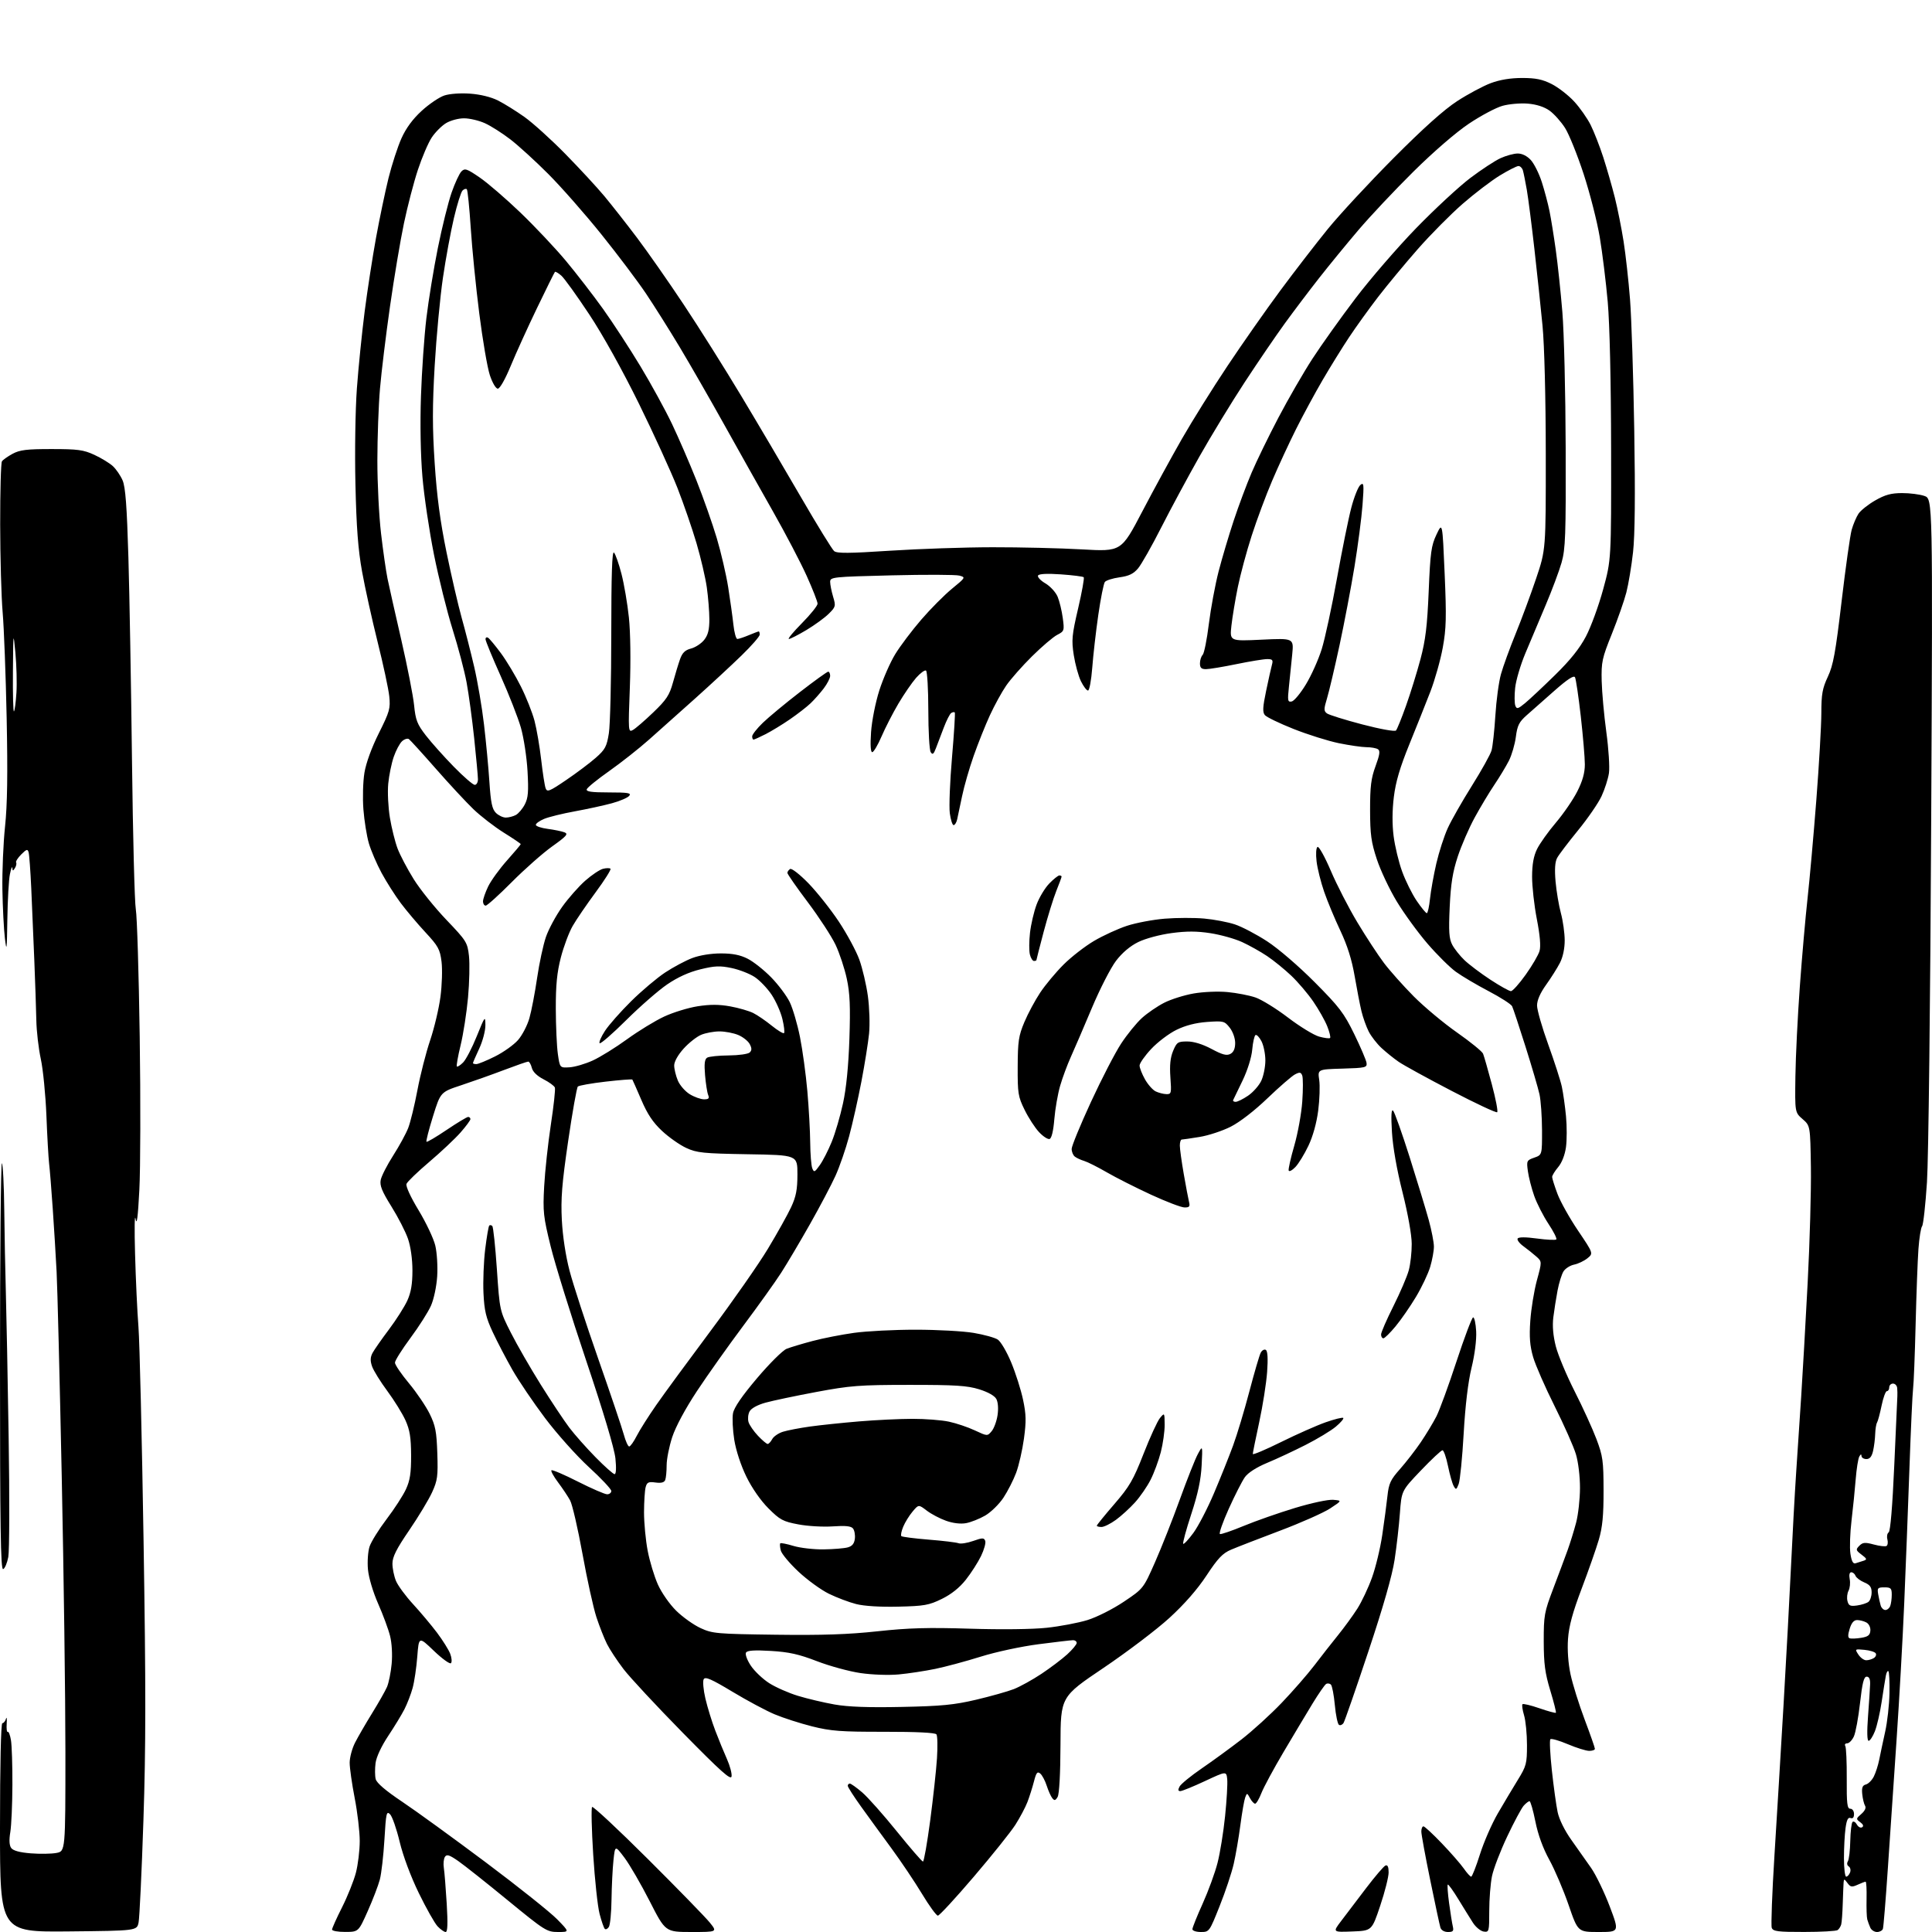 <?xml version="1.0" encoding="UTF-8" standalone="no"?>
<svg 
  version="1.1" 
  xmlns="http://www.w3.org/2000/svg" 
  xmlns:xlink="http://www.w3.org/1999/xlink" 
  xmlns:svg="http://www.w3.org/2000/svg"
  xmlns:rdf="http://www.w3.org/1999/02/22-rdf-syntax-ns#"
  xmlns:cc="http://creativecommons.org/ns#"
  xmlns:dc="http://purl.org/dc/elements/1.1/"
  viewBox="0 0 768 768"
  width="768"
  height="768"
>
<style>svg {background-color: white; }</style>"
<path stroke="none" fill="black" fill-rule="evenodd" d="M27.21,767.77C0.00,768.03 -0.00,768.03 -0.00,726.52C-0.00,701.70 0.37,685.00 0.93,685.00C1.44,685.00 2.09,684.21 2.38,683.25C2.67,682.29 2.80,683.16 2.66,685.18C2.53,687.20 2.72,688.68 3.08,688.45C3.45,688.22 4.02,689.72 4.36,691.77C4.70,693.82 4.96,701.80 4.93,709.50C4.90,717.20 4.53,725.65 4.10,728.27C3.57,731.47 3.69,733.56 4.46,734.62C5.23,735.67 7.84,736.38 12.21,736.73C15.84,737.02 20.43,736.95 22.40,736.58C26.00,735.91 26.00,735.91 26.00,696.51C26.00,674.84 25.34,625.47 24.54,586.80C23.73,548.14 22.82,511.55 22.50,505.50C22.19,499.45 21.50,488.20 20.97,480.50C20.44,472.80 19.79,464.70 19.52,462.50C19.26,460.30 18.77,451.75 18.45,443.50C18.12,435.25 17.12,425.12 16.23,421.00C15.33,416.88 14.52,409.90 14.44,405.50C14.35,401.10 13.99,390.30 13.63,381.50C13.28,372.70 12.73,359.88 12.42,353.00C12.10,346.12 11.64,339.75 11.38,338.84C10.99,337.41 10.57,337.52 8.44,339.65C7.08,341.01 6.17,342.46 6.41,342.86C6.66,343.27 6.45,344.25 5.95,345.05C5.15,346.31 5.01,346.30 4.90,345.00C4.83,344.18 4.40,345.30 3.94,347.50C3.49,349.70 3.03,357.80 2.92,365.50C2.75,377.68 2.62,378.65 1.95,373.00C1.52,369.43 1.07,360.65 0.95,353.50C0.84,346.35 1.31,335.10 2.01,328.50C2.92,319.91 3.10,307.69 2.65,285.50C2.30,268.45 1.58,249.55 1.06,243.50C0.53,237.45 0.09,221.70 0.07,208.50C0.05,195.30 0.36,184.00 0.77,183.39C1.17,182.78 3.08,181.43 5.00,180.39C7.88,178.84 10.64,178.50 20.50,178.51C30.90,178.51 33.17,178.81 37.49,180.80C40.23,182.06 43.55,184.09 44.87,185.30C46.18,186.51 47.93,189.07 48.75,191.00C49.87,193.63 50.44,201.21 51.04,221.50C51.48,236.35 52.12,272.80 52.47,302.50C52.82,332.20 53.50,358.75 53.99,361.50C54.48,364.25 55.18,387.01 55.54,412.08C55.91,437.15 55.84,464.60 55.39,473.08C54.81,484.10 54.38,487.36 53.88,484.50C53.50,482.30 53.41,488.60 53.69,498.50C53.96,508.40 54.56,521.45 55.04,527.50C55.51,533.55 56.42,571.80 57.07,612.50C58.00,670.79 57.99,694.40 57.01,723.70C56.33,744.16 55.46,762.39 55.09,764.20C54.42,767.50 54.42,767.50 27.21,767.77zM137.25,767.97C134.36,767.99 132.00,767.56 132.00,767.03C132.00,766.49 133.79,762.50 135.98,758.17C138.16,753.83 140.64,747.65 141.48,744.43C142.31,741.21 143.00,735.54 143.00,731.83C143.00,728.11 142.10,720.44 141.00,714.79C139.90,709.13 139.00,702.79 139.00,700.71C139.00,698.63 139.96,695.03 141.14,692.73C142.32,690.42 145.37,685.15 147.92,681.02C150.48,676.88 153.14,672.19 153.84,670.59C154.53,668.98 155.37,664.86 155.69,661.41C156.03,657.76 155.77,653.14 155.06,650.33C154.40,647.67 152.26,641.90 150.32,637.50C148.28,632.87 146.57,627.14 146.27,623.90C145.98,620.80 146.27,616.72 146.91,614.77C147.55,612.84 150.60,607.94 153.68,603.88C156.77,599.82 160.23,594.48 161.37,592.00C163.00,588.47 163.44,585.55 163.42,578.50C163.39,571.44 162.91,568.45 161.19,564.62C159.98,561.94 156.74,556.70 153.99,552.98C151.23,549.26 148.50,544.85 147.91,543.18C147.13,540.93 147.18,539.54 148.09,537.82C148.78,536.54 151.71,532.34 154.61,528.49C157.51,524.63 160.80,519.45 161.92,516.99C163.39,513.74 163.95,510.42 163.95,505.00C163.94,500.47 163.24,495.49 162.18,492.43C161.22,489.64 158.26,483.87 155.60,479.61C151.81,473.53 150.90,471.26 151.34,469.04C151.65,467.48 153.88,463.12 156.29,459.35C158.70,455.58 161.39,450.65 162.27,448.39C163.15,446.13 164.80,439.35 165.94,433.31C167.08,427.28 169.35,418.38 170.99,413.54C172.62,408.70 174.47,400.94 175.08,396.29C175.70,391.64 175.90,385.34 175.52,382.30C174.90,377.36 174.21,376.10 169.13,370.63C166.00,367.26 161.58,362.02 159.31,359.00C157.05,355.98 153.61,350.57 151.68,347.00C149.75,343.43 147.48,338.13 146.63,335.24C145.79,332.35 144.81,326.28 144.46,321.74C144.11,317.21 144.29,310.65 144.87,307.16C145.51,303.28 147.73,297.20 150.60,291.45C154.89,282.88 155.24,281.62 154.74,276.79C154.44,273.88 152.35,264.14 150.10,255.16C147.86,246.17 145.07,233.57 143.92,227.16C142.35,218.47 141.68,209.64 141.29,192.50C140.99,179.61 141.25,162.85 141.87,154.37C142.48,146.04 143.87,132.32 144.95,123.87C146.04,115.41 148.08,102.20 149.48,94.50C150.89,86.80 153.12,76.13 154.44,70.79C155.77,65.45 158.08,58.34 159.58,55.00C161.41,50.92 164.07,47.31 167.65,44.04C170.58,41.35 174.63,38.62 176.63,37.96C178.74,37.26 183.08,36.95 186.89,37.23C190.96,37.52 195.23,38.57 198.00,39.97C200.47,41.22 205.20,44.16 208.50,46.51C211.80,48.86 219.08,55.44 224.68,61.14C230.27,66.84 237.29,74.42 240.27,78.00C243.24,81.58 249.07,89.00 253.22,94.50C257.37,100.00 265.71,111.92 271.74,121.00C277.78,130.07 288.12,146.50 294.72,157.50C301.33,168.50 311.99,186.58 318.42,197.68C324.86,208.78 330.78,218.40 331.58,219.07C332.72,220.02 337.53,219.98 353.77,218.92C365.17,218.18 383.50,217.55 394.50,217.54C405.50,217.52 421.53,217.90 430.11,218.39C445.72,219.28 445.72,219.28 454.04,203.39C458.61,194.65 465.71,181.65 469.80,174.50C473.90,167.35 482.05,154.30 487.92,145.50C493.78,136.70 503.24,123.20 508.94,115.50C514.64,107.80 523.15,96.78 527.85,91.00C532.56,85.22 544.30,72.56 553.95,62.86C565.82,50.93 574.02,43.59 579.29,40.17C583.58,37.39 589.56,34.19 592.58,33.06C596.20,31.70 600.46,31.00 605.07,31.00C610.48,31.00 613.14,31.55 616.82,33.41C619.44,34.74 623.45,37.85 625.73,40.32C628.01,42.79 630.97,47.00 632.30,49.66C633.63,52.32 635.89,58.10 637.32,62.50C638.74,66.90 640.81,74.10 641.92,78.51C643.02,82.91 644.59,90.78 645.41,96.01C646.23,101.23 647.38,111.58 647.96,119.00C648.54,126.42 649.30,149.82 649.64,171.00C650.07,196.86 649.91,212.78 649.16,219.50C648.55,225.00 647.35,232.20 646.50,235.50C645.65,238.80 643.05,246.22 640.73,252.00C636.84,261.65 636.52,263.16 636.69,270.68C636.80,275.18 637.63,284.33 638.54,291.01C639.46,297.70 639.92,305.05 639.58,307.34C639.23,309.64 637.91,313.76 636.63,316.51C635.36,319.25 631.14,325.38 627.26,330.12C623.39,334.86 619.66,339.77 618.98,341.05C618.13,342.62 617.94,345.62 618.36,350.43C618.71,354.32 619.66,359.98 620.48,363.00C621.30,366.02 621.98,370.88 621.99,373.79C622.00,377.07 621.27,380.49 620.08,382.79C619.03,384.83 616.55,388.75 614.58,391.50C612.25,394.75 611.00,397.62 611.00,399.71C611.00,401.48 613.00,408.45 615.45,415.21C617.89,421.97 620.33,429.52 620.86,432.00C621.39,434.48 622.13,439.75 622.51,443.72C622.89,447.69 622.88,453.22 622.50,456.01C622.07,459.11 620.87,462.19 619.40,463.94C618.08,465.50 617.00,467.27 617.00,467.86C617.00,468.44 617.95,471.46 619.11,474.57C620.27,477.67 623.96,484.27 627.32,489.23C633.41,498.25 633.41,498.25 631.02,500.19C629.70,501.25 627.33,502.38 625.74,502.70C624.16,503.02 622.26,504.23 621.52,505.39C620.79,506.55 619.72,509.98 619.15,513.00C618.58,516.02 617.82,520.82 617.47,523.66C617.05,527.07 617.39,530.97 618.45,535.16C619.34,538.65 622.70,546.67 625.91,553.00C629.13,559.33 633.03,567.88 634.59,572.00C637.16,578.81 637.42,580.69 637.44,592.50C637.46,602.37 637.01,607.07 635.57,612.00C634.52,615.58 631.45,624.34 628.74,631.49C625.15,640.96 623.67,646.37 623.31,651.49C623.00,655.83 623.38,661.19 624.31,665.57C625.14,669.47 627.66,677.53 629.91,683.50C632.16,689.47 634.00,694.73 634.00,695.18C634.00,695.63 632.99,696.00 631.75,696.00C630.51,696.00 626.68,694.81 623.24,693.35C619.79,691.89 616.67,691.00 616.30,691.37C615.92,691.74 616.19,697.33 616.89,703.78C617.59,710.22 618.62,717.67 619.18,720.33C619.79,723.23 621.96,727.63 624.59,731.33C627.00,734.72 630.56,739.77 632.49,742.53C634.42,745.30 637.74,752.17 639.87,757.78C643.74,768.00 643.74,768.00 635.49,768.00C627.24,768.00 627.24,768.00 623.54,757.25C621.50,751.34 618.07,743.28 615.90,739.34C613.35,734.70 611.39,729.34 610.34,724.09C609.45,719.64 608.40,716.00 608.01,716.00C607.63,716.00 606.58,716.80 605.70,717.78C604.81,718.76 601.86,724.27 599.14,730.03C596.41,735.79 593.69,742.88 593.09,745.80C592.49,748.71 592.00,754.93 592.00,759.62C592.00,767.85 591.92,768.13 589.78,767.82C588.57,767.64 586.65,766.08 585.53,764.34C584.42,762.61 581.80,758.39 579.71,754.96C577.63,751.54 575.74,748.93 575.51,749.16C575.28,749.39 575.52,752.71 576.04,756.54C576.56,760.37 577.22,764.51 577.51,765.75C577.95,767.61 577.62,768.00 575.59,768.00C574.12,768.00 572.92,767.29 572.59,766.25C572.29,765.29 570.46,756.77 568.53,747.32C566.59,737.88 565.00,729.21 565.00,728.07C565.00,726.93 565.38,726.00 565.84,726.00C566.30,726.00 569.58,729.04 573.13,732.75C576.69,736.46 580.62,740.96 581.87,742.75C583.11,744.54 584.44,746.00 584.82,746.00C585.19,746.00 586.76,742.01 588.30,737.14C589.84,732.26 593.03,724.95 595.39,720.89C597.75,716.82 601.33,710.83 603.34,707.56C606.75,702.03 607.00,701.07 607.00,693.67C607.00,689.31 606.48,683.99 605.84,681.86C605.20,679.73 604.92,677.75 605.21,677.45C605.51,677.16 608.54,677.88 611.94,679.06C615.35,680.24 618.29,681.04 618.49,680.85C618.68,680.65 617.68,676.67 616.26,672.00C614.17,665.10 613.68,661.43 613.66,652.50C613.65,642.16 613.87,640.90 617.44,631.50C619.53,626.00 622.09,619.13 623.14,616.24C624.18,613.35 625.71,608.40 626.54,605.24C627.37,602.08 628.06,595.90 628.07,591.50C628.08,586.89 627.39,581.18 626.44,578.03C625.53,575.02 621.72,566.43 617.97,558.94C614.22,551.45 610.38,542.68 609.44,539.45C608.15,534.99 607.87,531.51 608.32,525.03C608.64,520.34 609.82,513.12 610.93,509.00C612.97,501.50 612.97,501.50 610.72,499.50C609.48,498.40 607.17,496.56 605.58,495.40C603.99,494.25 602.96,492.87 603.29,492.34C603.67,491.72 606.42,491.71 610.97,492.33C614.86,492.86 618.32,493.02 618.65,492.69C618.98,492.35 617.57,489.56 615.52,486.47C613.48,483.38 610.93,478.39 609.87,475.38C608.81,472.37 607.68,467.96 607.36,465.59C606.79,461.46 606.90,461.23 609.88,460.19C613.00,459.10 613.00,459.10 612.98,449.30C612.96,443.91 612.51,437.48 611.97,435.00C611.42,432.52 608.92,423.98 606.40,416.00C603.88,408.02 601.49,400.82 601.09,400.00C600.69,399.18 596.48,396.48 591.75,394.00C587.02,391.52 581.16,388.06 578.73,386.30C576.31,384.55 571.21,379.49 567.41,375.07C563.61,370.65 558.13,363.12 555.24,358.35C552.35,353.58 548.79,346.04 547.32,341.59C545.06,334.74 544.65,331.74 544.63,322.00C544.62,312.63 545.02,309.40 546.80,304.55C548.49,299.97 548.70,298.43 547.74,297.82C547.06,297.39 545.02,297.02 543.21,297.02C541.40,297.01 536.45,296.29 532.21,295.43C527.97,294.56 519.89,292.02 514.26,289.79C508.63,287.56 503.48,285.07 502.81,284.27C501.84,283.11 501.95,281.10 503.30,274.65C504.23,270.17 505.28,265.49 505.62,264.25C506.14,262.35 505.84,262.00 503.73,262.00C502.35,262.00 496.85,262.90 491.50,264.00C486.15,265.10 480.70,266.00 479.39,266.00C477.56,266.00 477.00,265.46 477.00,263.70C477.00,262.44 477.48,260.92 478.08,260.32C478.67,259.73 479.78,254.19 480.54,248.00C481.31,241.82 483.05,232.43 484.42,227.13C485.79,221.83 488.50,212.73 490.43,206.91C492.36,201.08 495.56,192.53 497.53,187.91C499.50,183.28 504.30,173.43 508.20,166.00C512.10,158.57 518.18,148.04 521.72,142.59C525.26,137.14 532.95,126.34 538.83,118.60C544.70,110.86 555.56,98.30 562.96,90.68C570.37,83.06 580.04,74.10 584.46,70.76C588.88,67.42 594.30,63.87 596.50,62.87C598.70,61.87 601.76,61.03 603.30,61.02C605.04,61.01 607.00,61.97 608.50,63.59C609.82,65.02 611.79,68.95 612.88,72.34C613.97,75.73 615.35,80.94 615.95,83.91C616.56,86.89 617.68,93.87 618.45,99.41C619.23,104.96 620.40,116.03 621.06,124.00C621.73,131.97 622.32,156.28 622.38,178.00C622.49,212.80 622.29,218.23 620.75,223.63C619.79,227.00 616.93,234.65 614.39,240.63C611.85,246.61 608.21,255.24 606.31,259.81C604.40,264.38 602.59,270.54 602.29,273.49C601.98,276.45 602.02,279.61 602.37,280.52C602.92,281.96 603.42,281.83 606.25,279.50C608.04,278.02 613.40,273.00 618.17,268.32C624.20,262.42 627.94,257.74 630.44,252.98C632.42,249.21 635.50,240.81 637.27,234.31C640.50,222.50 640.50,222.50 640.44,178.50C640.40,151.54 639.88,128.88 639.10,120.00C638.39,112.03 636.96,100.43 635.92,94.23C634.88,88.03 632.00,76.77 629.53,69.20C627.06,61.64 623.73,53.39 622.14,50.88C620.54,48.36 617.76,45.26 615.96,43.97C613.85,42.47 610.78,41.48 607.32,41.19C604.38,40.95 599.85,41.34 597.26,42.07C594.67,42.79 588.67,45.98 583.92,49.16C578.78,52.60 569.86,60.31 561.86,68.22C554.48,75.52 544.62,86.00 539.95,91.50C535.27,97.00 528.27,105.55 524.39,110.50C520.50,115.45 514.38,123.55 510.78,128.50C507.18,133.45 499.97,144.03 494.75,152.00C489.53,159.97 481.44,173.25 476.78,181.50C472.12,189.75 465.27,202.48 461.56,209.78C457.86,217.08 453.73,224.35 452.40,225.94C450.57,228.11 448.76,228.98 445.04,229.49C442.32,229.87 439.70,230.70 439.20,231.34C438.71,231.98 437.53,237.90 436.58,244.50C435.63,251.10 434.55,260.55 434.18,265.50C433.80,270.45 433.05,274.50 432.50,274.50C431.95,274.50 430.69,272.84 429.69,270.80C428.70,268.77 427.42,264.09 426.84,260.42C425.91,254.45 426.09,252.49 428.57,241.87C430.09,235.35 431.09,229.76 430.80,229.46C430.50,229.16 426.44,228.65 421.77,228.32C416.34,227.94 413.06,228.10 412.65,228.76C412.29,229.34 413.60,230.75 415.55,231.90C417.51,233.05 419.70,235.45 420.44,237.25C421.18,239.04 422.09,242.83 422.47,245.68C423.14,250.69 423.07,250.91 420.25,252.37C418.64,253.20 414.14,257.04 410.24,260.90C406.34,264.76 401.72,269.99 399.98,272.53C398.23,275.07 395.32,280.38 393.50,284.33C391.69,288.27 388.78,295.55 387.04,300.50C385.30,305.45 383.23,312.65 382.44,316.50C381.65,320.35 380.77,324.51 380.48,325.75C380.20,326.99 379.56,328.00 379.07,328.00C378.59,328.00 377.91,325.86 377.56,323.25C377.22,320.64 377.61,310.65 378.44,301.05C379.26,291.46 379.76,283.43 379.54,283.20C379.31,282.98 378.68,283.08 378.13,283.42C377.58,283.76 376.24,286.39 375.15,289.27C374.07,292.15 372.66,295.83 372.03,297.47C371.12,299.83 370.70,300.13 369.96,298.97C369.45,298.16 369.02,290.66 369.02,282.31C369.01,273.95 368.60,266.87 368.10,266.56C367.61,266.26 365.84,267.56 364.17,269.45C362.51,271.35 359.34,275.96 357.13,279.70C354.92,283.44 351.91,289.31 350.43,292.75C348.95,296.19 347.28,299.00 346.73,299.00C346.08,299.00 345.91,296.10 346.26,291.02C346.57,286.56 348.01,279.27 349.53,274.49C351.03,269.79 353.88,263.28 355.88,260.02C357.87,256.77 362.53,250.59 366.23,246.30C369.93,242.01 375.44,236.47 378.46,234.00C383.87,229.57 383.91,229.49 381.36,228.81C379.94,228.42 367.80,228.38 354.39,228.71C330.97,229.29 330.00,229.39 330.00,231.29C330.00,232.38 330.53,235.03 331.17,237.19C332.29,240.91 332.20,241.26 329.42,244.00C327.82,245.59 323.83,248.49 320.56,250.45C317.29,252.40 314.15,254.00 313.59,254.00C313.02,254.00 315.36,251.18 318.78,247.72C322.20,244.27 325.00,240.78 325.00,239.97C324.99,239.16 323.04,234.18 320.66,228.90C318.28,223.62 312.28,212.15 307.32,203.40C302.36,194.66 293.67,179.18 288.00,169.00C282.33,158.82 274.32,144.88 270.20,138.00C266.07,131.12 260.02,121.51 256.75,116.64C253.48,111.77 245.51,101.19 239.04,93.14C232.57,85.09 223.09,74.31 217.98,69.19C212.87,64.06 206.07,57.86 202.87,55.40C199.67,52.94 195.13,50.05 192.78,48.99C190.43,47.92 186.70,47.04 184.50,47.03C182.26,47.02 179.09,47.87 177.29,48.96C175.52,50.04 172.96,52.63 171.59,54.71C170.22,56.79 167.76,62.55 166.12,67.50C164.48,72.45 161.99,82.01 160.58,88.74C159.16,95.48 156.67,110.33 155.04,121.74C153.41,133.16 151.61,147.90 151.05,154.50C150.48,161.10 150.02,173.93 150.01,183.01C150.00,192.08 150.66,205.16 151.47,212.05C152.27,218.95 153.44,227.05 154.05,230.05C154.67,233.05 157.14,244.05 159.55,254.50C161.95,264.95 164.23,276.58 164.61,280.35C165.20,286.27 165.83,287.89 169.28,292.35C171.47,295.18 176.46,300.76 180.36,304.75C184.26,308.74 188.02,312.00 188.72,312.00C189.43,312.00 190.00,310.99 189.99,309.75C189.98,308.51 189.31,301.20 188.50,293.50C187.68,285.80 186.32,275.78 185.47,271.24C184.63,266.69 182.13,257.24 179.93,250.24C177.73,243.23 174.40,229.85 172.52,220.50C170.65,211.15 168.57,197.20 167.92,189.50C167.19,180.94 166.96,168.51 167.34,157.50C167.67,147.60 168.64,133.66 169.49,126.51C170.34,119.37 172.40,106.79 174.06,98.55C175.72,90.31 178.17,80.44 179.50,76.61C180.83,72.78 182.60,68.97 183.43,68.14C184.78,66.79 185.56,67.05 190.69,70.56C193.86,72.73 201.13,79.00 206.86,84.50C212.59,90.00 220.70,98.61 224.90,103.63C229.09,108.65 235.75,117.27 239.70,122.78C243.64,128.29 250.35,138.59 254.61,145.65C258.87,152.72 264.50,163.00 267.12,168.50C269.74,174.00 274.12,184.12 276.86,191.00C279.59,197.88 283.22,208.17 284.92,213.89C286.62,219.60 288.66,228.37 289.46,233.39C290.25,238.40 291.19,245.09 291.53,248.25C291.87,251.41 292.58,254.00 293.10,254.00C293.63,254.00 295.68,253.33 297.65,252.50C299.63,251.68 301.41,251.00 301.62,251.00C301.83,251.00 302.00,251.57 302.00,252.28C302.00,252.98 298.74,256.72 294.75,260.59C290.76,264.47 282.51,272.11 276.42,277.57C270.32,283.03 262.04,290.43 258.01,294.00C253.99,297.57 246.86,303.20 242.17,306.50C237.49,309.80 233.47,313.06 233.24,313.75C232.94,314.69 235.12,315.00 242.04,315.00C249.73,315.00 251.06,315.23 250.11,316.37C249.48,317.13 246.39,318.45 243.23,319.31C240.08,320.17 233.47,321.61 228.55,322.51C223.63,323.40 218.12,324.76 216.30,325.52C214.49,326.28 213.00,327.34 213.00,327.89C213.00,328.43 215.14,329.16 217.75,329.50C220.36,329.84 223.35,330.46 224.40,330.87C226.00,331.50 225.23,332.37 219.50,336.46C215.76,339.13 208.53,345.52 203.42,350.66C198.32,355.79 193.66,360.00 193.07,360.00C192.48,360.00 192.00,359.24 192.00,358.32C192.00,357.39 192.93,354.72 194.06,352.37C195.20,350.03 198.57,345.37 201.56,342.02C204.55,338.67 207.00,335.76 207.00,335.55C207.00,335.35 203.96,333.29 200.25,330.98C196.54,328.66 191.10,324.46 188.16,321.64C185.23,318.81 178.48,311.55 173.18,305.50C167.87,299.45 163.08,294.19 162.54,293.80C161.99,293.42 160.77,293.80 159.83,294.65C158.89,295.50 157.40,298.29 156.52,300.85C155.63,303.41 154.65,308.22 154.33,311.54C154.01,314.87 154.31,320.94 154.99,325.04C155.67,329.14 157.04,334.65 158.03,337.28C159.02,339.91 161.91,345.40 164.45,349.48C166.99,353.55 172.83,360.82 177.43,365.63C185.41,373.98 185.81,374.62 186.42,379.96C186.76,383.03 186.60,390.49 186.05,396.52C185.50,402.56 184.17,411.10 183.10,415.50C182.03,419.89 181.36,423.69 181.61,423.94C181.85,424.19 182.98,423.47 184.10,422.34C185.22,421.22 187.67,416.52 189.53,411.90C192.77,403.87 192.92,403.68 192.95,407.50C192.97,409.73 191.88,413.87 190.49,416.85C189.12,419.79 188.00,422.38 188.00,422.60C188.00,422.82 188.60,423.00 189.34,423.00C190.08,423.00 193.42,421.63 196.78,419.95C200.13,418.28 204.24,415.35 205.91,413.45C207.58,411.55 209.62,407.63 210.44,404.75C211.27,401.86 212.64,394.69 213.50,388.82C214.36,382.94 215.94,375.59 217.01,372.47C218.08,369.36 220.98,363.98 223.45,360.52C225.92,357.05 230.06,352.36 232.64,350.09C235.22,347.81 238.40,345.69 239.71,345.36C241.02,345.03 242.36,345.02 242.68,345.34C243.00,345.66 240.34,349.88 236.77,354.71C233.20,359.55 229.09,365.56 227.64,368.09C226.19,370.61 224.08,376.23 222.95,380.59C221.41,386.56 220.92,391.56 220.94,401.00C220.96,407.88 221.33,415.98 221.76,419.00C222.55,424.50 222.55,424.50 226.40,424.27C228.52,424.14 232.68,422.92 235.64,421.56C238.60,420.21 244.74,416.40 249.27,413.11C253.80,409.82 260.43,405.77 264.00,404.11C267.58,402.44 273.57,400.60 277.32,400.01C282.25,399.24 285.85,399.25 290.28,400.05C293.65,400.66 297.78,401.86 299.46,402.71C301.13,403.55 304.44,405.82 306.80,407.74C309.17,409.65 311.36,410.97 311.67,410.67C311.97,410.36 311.68,407.85 311.02,405.09C310.36,402.32 308.44,397.99 306.76,395.45C305.07,392.91 302.05,389.74 300.03,388.40C298.01,387.06 293.86,385.45 290.81,384.81C286.19,383.84 284.14,383.92 278.39,385.33C273.81,386.45 269.38,388.47 265.18,391.34C261.70,393.72 254.39,400.10 248.94,405.51C243.49,410.93 238.73,415.06 238.37,414.70C238.00,414.34 238.96,412.12 240.50,409.77C242.04,407.42 246.72,402.12 250.90,397.99C255.08,393.86 261.16,388.73 264.40,386.59C267.65,384.45 272.49,381.86 275.16,380.85C278.08,379.74 282.62,379.00 286.55,379.00C291.24,379.00 294.26,379.60 297.25,381.13C299.55,382.30 303.74,385.63 306.58,388.54C309.41,391.44 312.73,395.87 313.94,398.37C315.15,400.88 316.98,407.11 318.00,412.22C319.02,417.32 320.34,426.98 320.93,433.67C321.52,440.37 322.03,449.59 322.07,454.17C322.11,458.75 322.48,463.36 322.89,464.41C323.57,466.14 323.85,466.03 325.89,463.15C327.13,461.41 329.26,457.24 330.63,453.87C332.00,450.51 334.01,443.65 335.10,438.63C336.41,432.64 337.28,423.82 337.65,413.00C338.08,400.07 337.86,394.90 336.62,389.09C335.75,385.02 333.74,378.95 332.16,375.59C330.57,372.24 325.61,364.63 321.14,358.68C316.66,352.74 313.00,347.47 313.00,346.99C313.00,346.51 313.49,345.81 314.09,345.44C314.70,345.07 317.93,347.59 321.38,351.13C324.78,354.64 330.21,361.48 333.45,366.36C336.68,371.23 340.35,378.03 341.60,381.47C342.84,384.91 344.38,391.45 345.00,395.99C345.62,400.54 345.83,407.24 345.47,410.88C345.10,414.52 343.73,423.12 342.41,430.00C341.09,436.88 338.90,446.64 337.54,451.70C336.18,456.76 333.74,463.83 332.11,467.41C330.49,470.99 325.92,479.64 321.97,486.63C318.01,493.62 312.87,502.30 310.54,505.92C308.22,509.54 301.44,519.02 295.49,526.98C289.54,534.94 281.24,546.64 277.05,552.98C272.41,560.01 268.58,567.14 267.22,571.27C266.00,575.00 265.00,580.02 265.00,582.44C265.00,584.86 264.75,587.50 264.44,588.30C264.05,589.31 262.86,589.63 260.57,589.32C257.78,588.94 257.17,589.23 256.65,591.19C256.31,592.46 256.02,596.95 256.01,601.16C256.01,605.38 256.66,612.25 257.46,616.44C258.26,620.63 260.09,626.68 261.53,629.89C262.99,633.15 266.21,637.75 268.82,640.31C271.40,642.84 275.75,645.94 278.50,647.20C283.21,649.37 284.92,649.52 308.37,649.83C326.85,650.07 337.25,649.72 348.87,648.46C361.17,647.13 368.97,646.91 385.50,647.43C397.90,647.82 410.41,647.68 416.06,647.07C421.31,646.51 428.61,645.13 432.28,644.00C436.02,642.84 442.35,639.65 446.72,636.72C454.50,631.50 454.50,631.50 459.14,621.00C461.69,615.23 466.14,603.98 469.02,596.00C471.91,588.02 475.12,579.92 476.17,578.00C478.07,574.50 478.07,574.50 477.67,582.50C477.39,588.20 476.20,593.76 473.56,601.84C471.51,608.07 470.07,613.40 470.35,613.68C470.62,613.96 472.45,612.00 474.40,609.34C476.35,606.68 480.05,599.55 482.61,593.50C485.18,587.45 488.58,578.96 490.17,574.63C491.76,570.31 494.67,560.63 496.64,553.13C498.61,545.64 500.64,538.70 501.16,537.72C501.68,536.74 502.59,536.25 503.19,536.62C503.91,537.06 504.08,540.04 503.70,545.39C503.38,549.85 501.97,558.82 500.56,565.33C499.15,571.84 498.00,577.53 498.00,577.98C498.00,578.43 503.06,576.29 509.25,573.23C515.44,570.17 523.41,566.63 526.97,565.38C530.53,564.13 533.68,563.35 533.97,563.65C534.26,563.95 532.93,565.51 531.01,567.12C529.09,568.73 523.69,571.99 519.01,574.37C514.33,576.75 507.44,579.97 503.69,581.52C499.45,583.29 496.13,585.42 494.86,587.19C493.75,588.76 490.86,594.42 488.45,599.77C486.04,605.12 484.46,609.64 484.95,609.81C485.44,609.98 489.71,608.51 494.43,606.56C499.16,604.60 508.29,601.40 514.73,599.45C521.33,597.45 527.97,596.03 529.96,596.20C533.50,596.50 533.50,596.50 528.75,599.63C526.14,601.34 517.14,605.34 508.75,608.50C500.36,611.67 491.63,615.05 489.35,616.03C486.01,617.45 484.12,619.44 479.62,626.27C476.00,631.77 470.83,637.69 464.89,643.12C459.86,647.73 448.07,656.67 438.69,663.00C421.62,674.50 421.62,674.50 421.56,693.50C421.52,705.15 421.08,713.20 420.42,714.31C419.56,715.77 419.15,715.87 418.31,714.81C417.73,714.09 416.73,711.85 416.08,709.83C415.43,707.81 414.27,705.64 413.51,705.01C412.37,704.07 411.91,704.65 411.01,708.18C410.40,710.55 409.23,714.23 408.42,716.34C407.61,718.46 405.44,722.53 403.62,725.39C401.79,728.25 394.35,737.54 387.09,746.04C379.84,754.54 373.41,761.50 372.82,761.50C372.22,761.50 369.38,757.60 366.50,752.82C363.62,748.05 358.18,739.95 354.42,734.82C350.65,729.70 345.19,722.19 342.28,718.14C339.38,714.10 337.00,710.39 337.00,709.89C337.00,709.40 337.37,709.00 337.82,709.00C338.27,709.00 340.48,710.58 342.73,712.50C344.98,714.43 351.17,721.40 356.50,728.00C361.83,734.60 366.50,740.00 366.89,740.00C367.28,740.00 368.57,732.69 369.76,723.75C370.94,714.81 372.16,703.67 372.46,699.00C372.76,694.33 372.67,690.02 372.25,689.44C371.77,688.76 364.44,688.40 351.50,688.41C334.18,688.43 330.33,688.14 322.78,686.25C317.99,685.04 311.29,682.88 307.89,681.45C304.49,680.02 296.94,675.98 291.12,672.47C282.75,667.44 280.36,666.40 279.73,667.51C279.30,668.29 279.60,671.76 280.41,675.21C281.22,678.67 282.99,684.42 284.36,688.00C285.72,691.58 287.81,696.66 288.99,699.29C290.16,701.92 290.99,705.01 290.81,706.15C290.56,707.79 286.61,704.26 271.47,688.86C261.01,678.21 250.39,666.80 247.87,663.50C245.35,660.20 242.38,655.70 241.28,653.50C240.18,651.30 238.29,646.50 237.08,642.83C235.88,639.17 233.39,627.88 231.56,617.75C229.72,607.62 227.50,598.02 226.62,596.42C225.74,594.81 223.59,591.59 221.84,589.26C220.09,586.92 218.90,584.77 219.20,584.46C219.51,584.16 224.24,586.18 229.72,588.96C235.20,591.73 240.43,594.00 241.34,594.00C242.25,594.00 243.00,593.41 243.00,592.68C243.00,591.96 238.99,587.68 234.08,583.19C229.18,578.69 221.36,569.94 216.70,563.75C212.04,557.56 206.18,548.90 203.67,544.50C201.17,540.10 197.65,533.36 195.86,529.52C193.18,523.78 192.52,521.01 192.19,514.02C191.97,509.33 192.27,501.50 192.87,496.60C193.47,491.71 194.20,487.47 194.48,487.18C194.77,486.90 195.31,486.98 195.70,487.36C196.08,487.75 196.90,495.48 197.52,504.54C198.64,521.02 198.64,521.02 203.07,529.76C205.50,534.57 210.88,543.90 215.01,550.50C219.14,557.10 224.23,564.75 226.31,567.50C228.39,570.25 233.08,575.54 236.72,579.25C240.36,582.96 243.78,586.00 244.31,586.00C244.91,586.00 245.03,583.58 244.64,579.75C244.23,575.85 239.89,561.30 233.06,541.00C227.04,523.12 220.68,502.67 218.92,495.53C215.98,483.59 215.77,481.70 216.32,471.53C216.65,465.47 217.85,454.44 218.98,447.02C220.11,439.61 220.83,432.99 220.57,432.32C220.31,431.64 218.28,430.16 216.06,429.03C213.52,427.73 211.80,426.06 211.41,424.49C211.06,423.12 210.42,422.00 209.98,422.00C209.53,422.00 205.20,423.51 200.34,425.35C195.48,427.20 187.81,429.92 183.31,431.41C175.12,434.12 175.12,434.12 172.11,443.78C170.46,449.09 169.30,453.63 169.53,453.86C169.77,454.10 173.38,451.97 177.57,449.14C181.76,446.32 185.60,444.00 186.09,444.00C186.59,444.00 187.00,444.39 187.00,444.86C187.00,445.33 185.22,447.74 183.04,450.22C180.86,452.69 175.28,457.94 170.64,461.88C165.99,465.83 161.92,469.75 161.59,470.61C161.24,471.54 163.19,475.80 166.40,481.10C169.37,486.01 172.36,492.32 173.03,495.12C173.70,497.93 174.04,503.41 173.79,507.35C173.53,511.40 172.45,516.48 171.31,519.05C170.20,521.55 166.53,527.33 163.15,531.88C159.77,536.44 157.00,540.85 157.00,541.68C157.00,542.51 159.49,546.18 162.54,549.84C165.59,553.50 169.30,558.98 170.79,562.00C173.09,566.67 173.55,569.05 173.84,577.71C174.14,586.83 173.92,588.50 171.75,593.24C170.41,596.17 166.32,602.95 162.66,608.31C157.57,615.76 156.00,618.88 156.00,621.56C156.00,623.49 156.64,626.59 157.41,628.45C158.19,630.31 161.24,634.46 164.20,637.67C167.15,640.88 171.43,645.98 173.71,649.00C175.99,652.03 178.36,655.81 178.97,657.41C179.58,659.01 179.71,660.69 179.26,661.14C178.81,661.59 175.76,659.38 172.47,656.23C166.50,650.50 166.50,650.50 165.88,658.50C165.54,662.90 164.71,668.52 164.03,670.99C163.35,673.47 161.89,677.26 160.78,679.43C159.68,681.59 156.76,686.39 154.30,690.09C151.61,694.14 149.62,698.41 149.29,700.84C149.00,703.06 149.02,705.93 149.34,707.22C149.73,708.77 153.30,711.82 159.86,716.21C165.32,719.86 180.29,730.73 193.14,740.35C205.99,749.98 218.73,760.14 221.46,762.93C226.42,768.00 226.42,768.00 221.82,768.00C217.40,768.00 216.58,767.49 201.85,755.41C193.41,748.48 184.54,741.45 182.14,739.78C178.62,737.34 177.60,737.02 176.87,738.12C176.37,738.88 176.17,740.85 176.43,742.50C176.69,744.15 177.20,750.56 177.58,756.75C178.05,764.62 177.93,768.00 177.17,768.00C176.57,768.00 175.12,766.99 173.95,765.75C172.78,764.51 169.42,758.55 166.47,752.50C163.26,745.90 160.22,737.75 158.87,732.14C157.64,726.99 155.92,722.07 155.06,721.20C153.64,719.78 153.44,720.71 152.82,731.22C152.44,737.59 151.62,744.76 150.99,747.15C150.36,749.54 148.19,755.20 146.17,759.72C142.50,767.95 142.50,767.95 137.25,767.97zM274.83,768.00C264.50,767.99 264.50,767.99 258.26,755.75C254.82,749.01 250.32,741.25 248.26,738.50C244.50,733.50 244.50,733.50 243.86,739.50C243.51,742.80 243.16,749.77 243.09,755.00C243.03,760.23 242.55,765.16 242.04,765.97C241.53,766.78 240.80,767.13 240.41,766.75C240.03,766.37 239.10,763.68 238.34,760.78C237.58,757.87 236.44,747.29 235.81,737.25C235.18,727.22 234.98,718.69 235.37,718.30C235.76,717.91 245.76,727.25 257.60,739.05C269.45,750.85 280.49,762.19 282.15,764.25C285.17,768.00 285.17,768.00 274.83,768.00zM477.36,768.00C475.51,768.00 474.00,767.50 474.00,766.88C474.00,766.27 475.84,761.67 478.10,756.67C480.35,751.67 483.01,744.38 484.00,740.49C485.00,736.59 486.35,728.25 486.99,721.95C487.64,715.65 488.02,709.04 487.84,707.27C487.50,704.03 487.50,704.03 479.00,708.00C474.32,710.19 469.92,711.98 469.21,711.99C468.28,712.00 468.20,711.50 468.91,710.16C469.46,709.15 473.41,705.92 477.70,702.98C481.99,700.05 489.10,694.86 493.50,691.46C497.90,688.05 505.11,681.49 509.51,676.88C513.92,672.27 519.76,665.58 522.49,662.00C525.21,658.42 529.45,653.02 531.89,650.00C534.34,646.98 537.78,642.25 539.54,639.50C541.30,636.75 543.93,631.18 545.39,627.11C546.86,623.05 548.70,615.40 549.48,610.11C550.26,604.83 551.19,597.89 551.53,594.69C552.07,589.69 552.76,588.21 556.52,583.98C558.91,581.28 562.64,576.47 564.80,573.29C566.95,570.10 569.75,565.48 571.01,563.00C572.27,560.52 575.86,550.71 578.98,541.19C582.11,531.68 585.08,523.80 585.58,523.69C586.09,523.59 586.63,526.07 586.80,529.20C586.98,532.62 586.24,538.44 584.96,543.70C583.58,549.39 582.47,558.64 581.83,569.90C581.29,579.46 580.39,588.46 579.85,589.90C578.95,592.25 578.76,592.33 577.86,590.71C577.31,589.73 576.29,586.13 575.59,582.71C574.89,579.30 573.91,576.50 573.41,576.50C572.91,576.50 569.04,580.12 564.82,584.54C557.14,592.58 557.14,592.58 556.48,601.54C556.12,606.47 555.18,614.77 554.38,620.00C553.43,626.27 549.88,638.69 543.94,656.50C539.00,671.35 534.56,684.12 534.09,684.88C533.61,685.64 532.79,685.99 532.26,685.66C531.73,685.33 530.99,681.80 530.62,677.80C530.25,673.81 529.55,670.15 529.06,669.66C528.57,669.17 527.71,669.06 527.14,669.41C526.58,669.76 524.13,673.30 521.71,677.27C519.29,681.25 514.11,689.90 510.21,696.50C506.30,703.10 502.36,710.41 501.44,712.75C500.53,715.09 499.40,717.00 498.93,717.00C498.46,717.00 497.54,716.00 496.89,714.79C495.74,712.65 495.68,712.64 494.98,714.54C494.58,715.62 493.72,720.55 493.07,725.50C492.42,730.45 491.23,737.39 490.42,740.93C489.61,744.47 487.10,752.01 484.83,757.68C480.76,767.91 480.70,768.00 477.36,768.00zM537.53,767.79C529.74,768.09 529.74,768.09 533.12,763.64C534.98,761.19 539.42,755.34 543.00,750.63C546.58,745.93 550.06,741.85 550.75,741.57C551.60,741.23 552.00,742.11 552.00,744.32C552.00,746.11 550.50,752.06 548.66,757.54C545.33,767.50 545.33,767.50 537.53,767.79zM717.22,767.98C706.72,768.00 704.85,767.76 704.30,766.35C703.96,765.44 704.44,752.51 705.37,737.60C706.30,722.70 707.94,695.65 709.00,677.50C710.06,659.35 711.39,634.60 711.96,622.50C712.53,610.40 713.44,593.75 713.99,585.50C714.55,577.25 715.45,563.52 716.01,555.00C716.57,546.48 717.72,526.23 718.57,510.00C719.42,493.77 720.00,473.07 719.86,464.00C719.60,447.50 719.60,447.50 716.55,444.85C713.50,442.20 713.50,442.20 713.70,427.85C713.81,419.96 714.61,403.83 715.47,392.02C716.33,380.21 717.71,364.46 718.54,357.02C719.36,349.58 720.93,332.02 722.02,318.00C723.11,303.98 724.00,288.45 724.01,283.50C724.02,275.93 724.43,273.63 726.60,269.00C728.75,264.42 729.66,259.42 732.07,239.00C733.66,225.53 735.46,212.73 736.08,210.57C736.69,208.40 737.90,205.56 738.76,204.24C739.62,202.93 742.61,200.54 745.41,198.94C749.36,196.67 751.75,196.02 756.10,196.01C759.18,196.00 763.19,196.52 765.00,197.15C768.30,198.30 768.30,198.30 767.68,325.90C767.34,397.97 766.61,460.65 766.00,469.94C765.41,478.98 764.54,486.85 764.06,487.44C763.58,488.02 762.93,492.10 762.61,496.50C762.29,500.90 761.79,514.40 761.49,526.50C761.19,538.60 760.74,550.08 760.48,552.00C760.23,553.92 759.57,568.33 759.02,584.00C758.47,599.67 757.54,623.75 756.95,637.50C756.37,651.25 755.00,675.55 753.92,691.50C752.85,707.45 751.27,730.62 750.43,743.00C749.59,755.38 748.72,766.06 748.48,766.75C748.25,767.44 747.20,768.00 746.14,768.00C745.08,768.00 743.87,767.21 743.46,766.25C743.04,765.29 742.50,763.83 742.27,763.00C742.03,762.17 741.91,758.46 741.99,754.75C742.07,751.04 741.90,748.00 741.61,748.00C741.33,748.00 739.90,748.54 738.44,749.21C736.14,750.26 735.59,750.16 734.39,748.52C733.15,746.83 732.98,746.80 732.86,748.31C732.79,749.24 732.64,753.04 732.52,756.75C732.41,760.46 732.13,764.17 731.91,765.00C731.68,765.83 731.05,766.83 730.50,767.23C729.95,767.64 723.97,767.98 717.22,767.98zM733.89,746.00C734.38,746.00 735.07,745.25 735.43,744.33C735.78,743.41 735.54,742.34 734.91,741.94C734.23,741.52 734.08,740.67 734.56,739.90C735.01,739.18 735.44,735.53 735.51,731.80C735.59,728.07 735.99,724.68 736.40,724.27C736.81,723.85 737.59,724.31 738.14,725.28C738.68,726.25 739.61,726.74 740.21,726.37C740.92,725.93 740.67,725.23 739.48,724.36C737.74,723.09 737.76,722.94 739.92,721.07C741.32,719.85 741.89,718.63 741.40,717.84C740.97,717.14 740.46,715.06 740.27,713.20C740.01,710.63 740.35,709.72 741.71,709.36C742.70,709.11 744.12,707.68 744.87,706.20C745.62,704.71 746.59,701.70 747.02,699.50C747.45,697.30 748.51,692.33 749.37,688.45C750.24,684.57 751.01,677.69 751.09,673.15C751.18,668.62 750.99,664.65 750.67,664.34C750.36,664.02 749.89,664.83 749.65,666.13C749.40,667.43 748.65,672.10 747.99,676.50C747.33,680.89 746.11,686.18 745.28,688.25C744.46,690.31 743.35,692.00 742.81,692.00C742.20,692.00 742.11,688.39 742.57,682.25C742.97,676.89 743.35,671.15 743.40,669.50C743.47,667.48 743.02,666.50 742.03,666.50C740.91,666.50 740.29,668.97 739.39,677.00C738.74,682.77 737.64,688.74 736.95,690.25C736.25,691.76 735.05,693.00 734.28,693.00C733.51,693.00 733.18,693.47 733.53,694.05C733.89,694.63 734.15,700.48 734.11,707.05C734.05,716.98 734.28,719.00 735.52,719.00C736.36,719.00 737.00,719.91 737.00,721.11C737.00,722.48 736.52,723.03 735.63,722.69C734.63,722.30 734.08,723.42 733.63,726.72C733.28,729.23 733.00,734.59 733.00,738.64C733.00,742.69 733.40,746.00 733.89,746.00zM358.50,678.53C374.25,678.21 379.29,677.72 388.00,675.67C393.77,674.31 400.52,672.41 403.00,671.45C405.48,670.48 410.43,667.74 414.00,665.37C417.57,662.99 422.19,659.50 424.25,657.62C426.31,655.74 428.00,653.70 428.00,653.10C428.00,652.49 427.37,652.00 426.59,652.00C425.82,652.00 419.64,652.72 412.86,653.60C405.94,654.50 395.87,656.66 389.90,658.53C384.06,660.36 375.90,662.56 371.78,663.41C367.65,664.26 361.12,665.25 357.26,665.61C353.26,665.98 346.71,665.75 342.05,665.07C337.55,664.41 329.76,662.28 324.73,660.34C317.54,657.57 313.65,656.70 306.44,656.27C299.91,655.88 297.08,656.07 296.55,656.92C296.14,657.59 296.97,659.87 298.45,662.11C299.91,664.31 303.21,667.45 305.80,669.10C308.38,670.74 313.53,673.01 317.23,674.13C320.93,675.26 327.45,676.80 331.73,677.56C337.16,678.52 345.22,678.81 358.50,678.53zM741.87,659.98C742.76,659.98 744.12,659.58 744.88,659.10C745.64,658.62 745.98,657.77 745.63,657.22C745.29,656.66 743.27,656.04 741.14,655.84C737.32,655.48 737.28,655.50 738.75,657.74C739.56,658.98 740.97,659.99 741.87,659.98zM739.85,651.06C742.58,650.62 743.37,650.00 743.50,648.19C743.60,646.89 742.91,645.49 741.90,644.95C740.93,644.43 739.28,644.00 738.23,644.00C736.94,644.00 736.00,645.10 735.28,647.45C734.52,649.91 734.53,651.01 735.29,651.26C735.89,651.46 737.94,651.37 739.85,651.06zM749.46,640.00C750.19,640.00 751.06,639.29 751.39,638.42C751.73,637.55 752.00,635.52 752.00,633.92C752.00,631.36 751.64,631.00 749.07,631.00C746.42,631.00 746.18,631.27 746.61,633.75C746.87,635.26 747.32,637.29 747.61,638.25C747.90,639.21 748.73,640.00 749.46,640.00zM357.08,638.67C349.93,638.84 343.53,638.45 340.35,637.64C337.51,636.92 332.64,635.08 329.51,633.55C326.38,632.02 320.93,628.06 317.40,624.76C313.87,621.45 310.70,617.66 310.37,616.33C310.03,615.00 309.95,613.72 310.18,613.49C310.41,613.26 312.78,613.73 315.46,614.54C318.13,615.34 323.51,615.96 327.41,615.90C331.31,615.85 335.62,615.49 337.00,615.11C338.77,614.62 339.59,613.61 339.82,611.65C340.00,610.13 339.66,608.29 339.06,607.57C338.28,606.64 336.04,606.41 331.07,606.76C327.27,607.03 321.10,606.68 317.36,605.97C311.24,604.82 310.05,604.18 305.45,599.58C302.36,596.49 298.90,591.52 296.69,586.99C294.51,582.53 292.57,576.61 291.88,572.35C291.26,568.42 291.03,563.66 291.38,561.79C291.81,559.50 294.95,554.92 300.95,547.84C305.86,542.04 311.14,536.79 312.69,536.17C314.23,535.56 318.88,534.16 323.00,533.07C327.12,531.97 334.55,530.52 339.50,529.83C344.45,529.14 355.48,528.57 364.00,528.58C372.52,528.58 382.87,529.15 387.00,529.84C391.12,530.53 395.46,531.73 396.63,532.50C397.81,533.27 400.21,537.35 401.96,541.57C403.72,545.79 405.84,552.45 406.67,556.37C407.92,562.25 407.98,564.96 407.04,571.85C406.41,576.44 405.01,582.57 403.93,585.46C402.85,588.35 400.57,592.81 398.87,595.38C397.17,597.94 393.92,601.12 391.64,602.45C389.36,603.77 385.93,605.13 384.00,605.48C381.83,605.87 378.82,605.51 376.07,604.53C373.63,603.67 370.18,601.85 368.40,600.49C365.16,598.02 365.16,598.02 362.76,600.88C361.43,602.45 359.76,605.16 359.04,606.90C358.32,608.64 357.98,610.32 358.30,610.63C358.61,610.94 363.50,611.57 369.18,612.03C374.86,612.48 380.20,613.13 381.04,613.46C381.89,613.79 384.50,613.38 386.84,612.56C390.54,611.25 391.16,611.25 391.64,612.51C391.95,613.31 391.20,616.02 389.98,618.54C388.76,621.06 386.04,625.30 383.94,627.96C381.42,631.15 378.16,633.75 374.38,635.60C369.27,638.10 367.42,638.43 357.08,638.67zM738.23,638.20C740.03,637.95 742.06,637.30 742.75,636.75C743.44,636.20 744.00,634.51 744.00,633.00C744.00,630.89 743.31,629.96 741.07,629.03C739.46,628.36 737.90,627.18 737.60,626.41C737.31,625.63 736.55,625.00 735.91,625.00C735.20,625.00 734.97,626.04 735.29,627.74C735.58,629.25 735.37,631.31 734.82,632.33C734.28,633.35 734.08,635.19 734.39,636.42C734.86,638.30 735.48,638.59 738.23,638.20zM1.24,623.75C0.26,624.08 0.00,606.97 0.00,542.92C0.00,498.23 0.34,462.00 0.75,462.42C1.16,462.83 1.59,471.12 1.69,480.83C1.80,490.55 2.08,505.25 2.32,513.50C2.56,521.75 3.07,547.85 3.44,571.50C3.82,595.15 3.75,616.49 3.30,618.92C2.84,621.35 1.92,623.53 1.24,623.75zM737.60,621.43C738.37,621.19 739.78,620.75 740.74,620.44C742.28,619.94 742.18,619.65 739.99,617.99C737.70,616.25 737.63,615.97 739.11,614.47C740.47,613.10 741.37,613.02 744.88,613.97C747.17,614.59 749.44,614.84 749.93,614.54C750.41,614.24 750.56,613.05 750.26,611.90C749.96,610.74 750.20,609.50 750.79,609.13C751.45,608.72 752.29,598.68 753.00,582.49C753.63,568.19 754.18,555.83 754.23,555.00C754.28,554.17 754.24,552.71 754.16,551.75C754.07,550.79 753.33,550.00 752.50,550.00C751.67,550.00 751.00,550.67 751.00,551.50C751.00,552.33 750.58,553.00 750.07,553.00C749.56,553.00 748.61,555.59 747.96,558.75C747.31,561.91 746.50,564.95 746.15,565.50C745.81,566.05 745.48,568.08 745.42,570.00C745.36,571.92 744.99,574.96 744.58,576.75C744.06,579.03 743.27,580.00 741.92,580.00C740.86,580.00 739.99,579.44 739.97,578.75C739.95,577.94 739.65,578.02 739.10,579.00C738.64,579.83 738.00,583.88 737.67,588.00C737.35,592.12 736.60,599.52 736.01,604.44C735.42,609.36 735.22,615.29 735.57,617.62C736.02,620.61 736.62,621.73 737.60,621.43zM437.85,607.00C436.83,607.00 436.00,606.77 436.00,606.48C436.00,606.20 439.13,602.34 442.95,597.92C449.00,590.92 450.50,588.33 454.59,577.88C457.17,571.27 460.11,564.89 461.11,563.68C462.92,561.51 462.93,561.52 462.97,566.36C462.99,569.03 462.29,573.94 461.43,577.28C460.56,580.62 458.75,585.54 457.39,588.21C456.04,590.89 453.26,594.93 451.21,597.20C449.17,599.47 445.74,602.60 443.60,604.16C441.45,605.72 438.87,607.00 437.85,607.00zM250.11,575.00C250.58,575.00 251.93,573.10 253.11,570.78C254.30,568.45 257.79,562.94 260.86,558.53C263.93,554.11 273.68,540.83 282.51,529.00C291.34,517.17 301.59,502.50 305.27,496.38C308.96,490.26 313.10,482.84 314.48,479.88C316.46,475.62 316.98,472.90 316.99,466.83C317.00,459.15 317.00,459.15 297.25,458.83C279.47,458.53 277.03,458.28 272.78,456.32C270.19,455.12 265.86,452.08 263.16,449.55C259.57,446.20 257.36,442.89 254.94,437.23C253.12,432.98 251.51,429.34 251.37,429.14C251.23,428.94 246.47,429.31 240.80,429.96C235.14,430.61 230.14,431.50 229.70,431.92C229.27,432.34 227.53,442.10 225.85,453.60C223.37,470.57 222.90,476.48 223.34,485.00C223.67,491.39 224.87,499.28 226.41,505.15C227.80,510.46 232.93,526.21 237.81,540.15C242.69,554.09 247.26,567.64 247.97,570.25C248.68,572.86 249.64,575.00 250.11,575.00zM305.16,574.00C305.58,574.00 306.39,573.14 306.96,572.08C307.52,571.02 309.45,569.70 311.24,569.14C313.03,568.58 317.88,567.65 322.00,567.07C326.12,566.50 334.90,565.58 341.50,565.03C348.10,564.47 357.64,564.02 362.70,564.01C367.76,564.00 374.29,564.51 377.20,565.13C380.12,565.75 384.75,567.31 387.50,568.60C392.49,570.93 392.50,570.93 394.20,568.92C395.13,567.82 396.18,564.96 396.54,562.57C396.93,559.99 396.74,557.38 396.07,556.14C395.38,554.84 392.77,553.37 389.23,552.27C384.48,550.80 379.75,550.50 361.50,550.51C341.65,550.52 338.03,550.80 324.50,553.33C316.25,554.87 307.15,556.79 304.27,557.59C301.10,558.47 298.62,559.84 297.97,561.06C297.37,562.17 297.19,564.07 297.55,565.29C297.92,566.50 299.61,568.96 301.31,570.75C303.00,572.54 304.74,574.00 305.16,574.00zM549.91,532.00C549.41,532.00 549.00,531.32 549.00,530.48C549.00,529.65 551.21,524.56 553.91,519.19C556.60,513.81 559.35,507.41 560.01,504.95C560.68,502.50 561.20,497.77 561.18,494.43C561.17,490.88 559.65,482.40 557.52,473.93C555.25,464.95 553.67,455.91 553.32,450.00C552.93,443.48 553.07,440.81 553.78,441.50C554.35,442.05 557.31,450.38 560.36,460.00C563.40,469.62 566.82,480.87 567.95,484.98C569.08,489.09 570.00,493.85 570.00,495.55C570.00,497.25 569.34,500.86 568.53,503.58C567.73,506.29 565.18,511.66 562.88,515.51C560.58,519.35 556.92,524.64 554.75,527.25C552.59,529.86 550.41,532.00 549.91,532.00zM470.86,479.98C469.56,479.97 463.56,477.68 457.52,474.89C451.48,472.10 443.60,468.12 440.02,466.04C436.43,463.96 432.38,461.92 431.00,461.50C429.62,461.09 427.94,460.31 427.25,459.76C426.56,459.21 426.00,457.84 426.00,456.71C426.00,455.59 429.44,447.21 433.65,438.09C437.86,428.96 443.26,418.52 445.65,414.87C448.04,411.22 451.78,406.62 453.96,404.65C456.14,402.68 460.13,399.95 462.83,398.59C465.52,397.22 470.78,395.57 474.51,394.92C478.30,394.26 484.24,394.01 487.94,394.36C491.58,394.70 496.58,395.66 499.03,396.50C501.49,397.33 507.32,400.93 512.00,404.50C516.67,408.06 522.23,411.46 524.35,412.06C526.47,412.65 528.44,412.90 528.73,412.61C529.01,412.32 528.50,410.22 527.59,407.94C526.68,405.66 524.19,401.25 522.06,398.15C519.93,395.04 516.01,390.43 513.34,387.89C510.68,385.36 506.35,381.84 503.72,380.07C501.09,378.30 496.59,375.79 493.72,374.47C490.85,373.16 485.20,371.58 481.18,370.96C475.80,370.12 471.69,370.11 465.68,370.92C461.06,371.54 455.32,373.08 452.49,374.47C449.26,376.05 446.12,378.70 443.64,381.94C441.53,384.71 437.20,393.16 434.02,400.73C430.83,408.31 427.08,417.04 425.67,420.15C424.27,423.26 422.35,428.42 421.42,431.63C420.49,434.84 419.45,440.81 419.11,444.90C418.73,449.55 418.03,452.50 417.23,452.76C416.54,452.99 414.65,451.76 413.03,450.03C411.41,448.30 408.83,444.32 407.30,441.19C404.71,435.94 404.50,434.62 404.55,424.00C404.59,413.92 404.92,411.74 407.20,406.31C408.63,402.91 411.46,397.64 413.48,394.60C415.50,391.56 419.66,386.56 422.73,383.49C425.80,380.41 431.28,376.16 434.91,374.02C438.53,371.89 444.43,369.19 448.00,368.02C451.57,366.85 458.32,365.57 463.00,365.19C467.68,364.81 474.72,364.79 478.66,365.14C482.60,365.49 488.11,366.54 490.90,367.47C493.69,368.39 499.47,371.43 503.74,374.21C508.15,377.08 516.30,384.09 522.61,390.44C532.39,400.27 534.27,402.74 538.33,411.06C540.86,416.25 543.06,421.40 543.22,422.50C543.48,424.37 542.85,424.52 533.64,424.79C523.78,425.08 523.78,425.08 524.41,429.29C524.75,431.60 524.57,437.08 524.01,441.45C523.38,446.38 521.90,451.71 520.12,455.45C518.54,458.78 516.21,462.59 514.93,463.92C513.66,465.25 512.46,465.87 512.27,465.31C512.08,464.74 513.08,460.30 514.49,455.44C515.90,450.58 517.33,442.69 517.67,437.90C518.01,433.11 518.00,428.45 517.66,427.55C517.14,426.19 516.65,426.11 514.76,427.10C513.52,427.75 508.61,432.01 503.85,436.57C498.68,441.54 492.80,446.08 489.21,447.89C485.91,449.56 480.35,451.39 476.86,451.95C473.36,452.52 470.16,452.99 469.75,452.99C469.34,453.00 469.00,454.07 469.00,455.37C469.00,456.67 469.70,461.73 470.55,466.62C471.40,471.50 472.35,476.51 472.65,477.75C473.12,479.61 472.81,480.00 470.86,479.98zM595.16,442.12C594.80,442.46 586.62,438.64 577.00,433.62C567.37,428.61 557.92,423.42 556.00,422.09C554.07,420.77 551.00,418.29 549.16,416.59C547.33,414.89 545.03,411.93 544.06,410.00C543.09,408.07 541.81,404.48 541.21,402.00C540.61,399.52 539.39,393.23 538.49,388.00C537.37,381.48 535.59,375.84 532.83,370.00C530.61,365.32 527.71,358.36 526.38,354.52C525.05,350.68 523.69,345.23 523.36,342.41C523.01,339.45 523.17,337.01 523.73,336.67C524.27,336.33 526.65,340.61 529.03,346.18C531.40,351.74 536.16,360.98 539.61,366.72C543.06,372.46 547.81,379.71 550.17,382.83C552.53,385.95 557.85,391.91 561.98,396.08C566.12,400.24 573.86,406.71 579.19,410.44C584.51,414.17 589.18,417.96 589.54,418.86C589.91,419.76 591.48,425.23 593.02,431.00C594.56,436.77 595.53,441.78 595.16,442.12zM491.18,438.00C491.93,438.00 494.15,436.90 496.12,435.56C498.10,434.22 500.45,431.56 501.36,429.66C502.26,427.76 503.00,424.11 503.00,421.55C503.00,418.99 502.31,415.56 501.46,413.92C500.61,412.28 499.54,411.17 499.08,411.45C498.63,411.73 498.04,414.33 497.78,417.23C497.51,420.34 495.94,425.37 493.96,429.50C492.11,433.35 490.43,436.84 490.22,437.25C490.01,437.66 490.44,438.00 491.18,438.00zM279.86,437.00C281.71,437.00 282.06,436.62 281.50,435.25C281.11,434.29 280.56,430.75 280.27,427.39C279.89,422.87 280.10,421.05 281.10,420.44C281.85,419.98 285.71,419.58 289.68,419.55C293.69,419.52 297.41,418.99 298.04,418.36C298.90,417.50 298.89,416.67 298.01,415.02C297.37,413.82 295.31,412.19 293.45,411.42C291.59,410.64 288.24,410.00 286.00,410.00C283.76,410.00 280.49,410.61 278.72,411.35C276.95,412.09 273.81,414.56 271.75,416.85C269.50,419.34 268.00,422.02 268.00,423.53C268.00,424.93 268.65,427.61 269.44,429.51C270.23,431.41 272.37,433.86 274.19,434.97C276.01,436.08 278.56,436.99 279.86,437.00zM463.62,434.93C465.62,435.00 465.71,434.62 465.25,428.25C464.91,423.45 465.22,420.41 466.33,417.75C467.78,414.29 468.21,414.00 471.97,414.00C474.57,414.00 478.05,415.08 481.62,416.98C485.96,419.30 487.63,419.73 489.10,418.94C490.38,418.26 491.00,416.85 491.00,414.60C491.00,412.70 490.07,410.09 488.83,408.51C486.76,405.88 486.36,405.78 479.87,406.24C475.34,406.57 471.28,407.61 467.66,409.38C464.69,410.83 460.17,414.25 457.63,416.97C455.08,419.69 453.00,422.66 453.00,423.57C453.00,424.48 453.96,426.93 455.13,429.02C456.30,431.11 458.22,433.27 459.38,433.84C460.55,434.40 462.45,434.90 463.62,434.93zM600.62,394.00C601.28,394.00 603.93,391.05 606.49,387.45C609.06,383.85 611.54,379.61 611.99,378.03C612.54,376.13 612.17,371.79 610.91,365.32C609.86,359.92 609.02,352.35 609.03,348.50C609.04,343.59 609.63,340.31 611.01,337.50C612.10,335.30 615.46,330.57 618.50,327.00C621.53,323.43 625.36,317.84 627.00,314.59C629.10,310.45 630.00,307.23 630.00,303.85C630.00,301.20 629.27,292.60 628.39,284.76C627.50,276.92 626.46,269.93 626.09,269.23C625.62,268.36 623.09,270.01 617.95,274.54C613.85,278.16 608.87,282.55 606.89,284.31C603.87,286.98 603.16,288.38 602.58,292.90C602.20,295.86 600.95,300.14 599.81,302.40C598.66,304.65 596.05,308.98 594.01,312.00C591.97,315.02 588.46,320.88 586.21,325.00C583.96,329.12 580.93,336.10 579.48,340.50C577.46,346.63 576.71,351.31 576.28,360.54C575.83,370.27 576.02,373.14 577.28,375.54C578.13,377.17 580.33,379.94 582.16,381.69C584.00,383.45 588.63,386.94 592.45,389.44C596.28,391.95 599.95,394.00 600.62,394.00zM411.02,382.00C410.48,382.00 409.75,380.85 409.40,379.44C409.04,378.04 409.06,374.15 409.44,370.81C409.82,367.46 411.00,362.40 412.07,359.55C413.13,356.71 415.41,352.94 417.12,351.19C418.83,349.43 420.63,348.00 421.12,348.00C421.60,348.00 422.00,348.21 422.00,348.46C422.00,348.72 421.05,351.31 419.88,354.21C418.72,357.12 416.47,364.40 414.88,370.38C413.30,376.37 412.00,381.43 412.00,381.63C412.00,381.84 411.56,382.00 411.02,382.00zM567.18,363.00C567.55,363.00 568.12,360.41 568.45,357.25C568.78,354.09 569.92,347.77 570.97,343.21C572.03,338.65 574.07,332.35 575.50,329.21C576.93,326.07 581.25,318.49 585.09,312.37C588.93,306.25 592.45,299.93 592.91,298.32C593.37,296.71 594.05,290.47 594.43,284.45C594.80,278.43 595.80,271.02 596.65,268.00C597.49,264.98 600.11,257.77 602.46,252.00C604.82,246.22 608.49,236.32 610.62,230.00C614.50,218.50 614.50,218.50 614.47,180.50C614.45,157.93 613.92,137.22 613.18,129.50C612.49,122.35 611.04,108.62 609.95,99.00C608.86,89.38 607.51,78.80 606.94,75.50C606.36,72.20 605.66,68.71 605.38,67.75C605.10,66.79 604.30,66.00 603.61,66.00C602.93,66.00 599.60,67.69 596.22,69.75C592.84,71.81 586.19,76.88 581.46,81.00C576.72,85.12 568.69,93.22 563.61,99.00C558.54,104.78 551.45,113.33 547.85,118.00C544.26,122.67 539.07,129.88 536.33,134.00C533.59,138.12 528.85,145.78 525.80,151.00C522.75,156.22 517.98,165.03 515.20,170.58C512.43,176.12 508.15,185.34 505.71,191.08C503.26,196.81 499.60,206.63 497.58,212.89C495.55,219.16 493.07,228.38 492.05,233.39C491.03,238.40 489.89,245.29 489.51,248.69C488.82,254.89 488.82,254.89 501.56,254.28C514.30,253.68 514.30,253.68 513.68,260.09C513.34,263.62 512.76,269.36 512.38,272.85C511.77,278.58 511.88,279.17 513.47,278.85C514.44,278.66 516.99,275.58 519.14,272.02C521.30,268.46 524.12,262.16 525.41,258.02C526.70,253.88 529.42,241.28 531.45,230.00C533.48,218.72 536.05,206.03 537.17,201.79C538.28,197.55 539.90,193.50 540.76,192.79C542.16,191.63 542.25,192.44 541.62,200.76C541.24,205.85 539.80,216.87 538.43,225.26C537.05,233.64 534.37,247.73 532.47,256.56C530.57,265.40 528.34,274.85 527.52,277.56C526.21,281.87 526.21,282.64 527.47,283.58C528.27,284.18 534.60,286.15 541.53,287.97C548.69,289.84 554.48,290.89 554.93,290.38C555.37,289.90 557.17,285.46 558.92,280.53C560.68,275.60 563.26,267.28 564.66,262.03C566.67,254.46 567.35,248.90 567.93,235.00C568.57,219.58 568.94,216.90 571.02,212.50C573.39,207.50 573.39,207.50 574.27,228.00C575.02,245.38 574.91,249.86 573.52,257.45C572.62,262.38 570.40,270.25 568.59,274.95C566.77,279.65 562.99,289.12 560.19,296.00C556.52,305.02 554.81,310.80 554.08,316.76C553.42,322.08 553.38,327.64 553.98,332.34C554.49,336.36 556.01,342.70 557.37,346.43C558.72,350.15 561.33,355.41 563.16,358.10C565.00,360.79 566.81,363.00 567.18,363.00zM201.07,325.00C202.20,325.00 204.00,324.54 205.06,323.97C206.11,323.40 207.72,321.51 208.62,319.76C209.96,317.18 210.16,314.70 209.70,306.54C209.39,301.02 208.20,293.25 207.07,289.27C205.93,285.30 202.30,276.03 199.00,268.67C195.70,261.31 193.00,254.75 193.00,254.09C193.00,253.42 193.46,253.17 194.02,253.51C194.58,253.86 196.89,256.64 199.14,259.68C201.39,262.73 204.96,268.68 207.07,272.91C209.19,277.13 211.62,283.27 212.48,286.54C213.34,289.82 214.53,296.77 215.13,302.00C215.73,307.23 216.52,312.33 216.89,313.34C217.48,314.97 218.38,314.62 225.03,310.10C229.14,307.32 234.43,303.34 236.79,301.27C240.56,297.95 241.19,296.79 242.03,291.50C242.56,288.20 242.99,270.45 242.99,252.05C243.00,228.39 243.31,218.91 244.06,219.66C244.65,220.25 245.99,224.05 247.04,228.11C248.09,232.18 249.43,240.00 250.00,245.50C250.62,251.46 250.77,262.72 250.37,273.37C249.70,290.75 249.74,291.21 251.59,290.18C252.64,289.60 256.28,286.46 259.68,283.19C264.91,278.18 266.12,276.34 267.49,271.38C268.38,268.15 269.65,263.95 270.32,262.06C271.24,259.47 272.33,258.41 274.71,257.80C276.45,257.34 278.80,255.80 279.94,254.35C281.47,252.40 281.99,250.29 281.98,246.12C281.97,243.03 281.51,237.35 280.97,233.50C280.42,229.65 278.59,221.78 276.89,216.00C275.19,210.22 271.78,200.32 269.31,194.00C266.83,187.68 259.94,172.60 254.00,160.50C247.47,147.23 239.64,133.14 234.25,125.00C229.34,117.58 224.35,110.64 223.16,109.59C221.96,108.54 220.81,107.86 220.59,108.09C220.37,108.32 217.16,114.80 213.45,122.50C209.74,130.20 205.04,140.55 203.00,145.50C200.83,150.76 198.71,154.50 197.89,154.50C197.10,154.50 195.74,152.20 194.72,149.13C193.74,146.17 191.85,135.15 190.52,124.63C189.18,114.11 187.66,98.83 187.13,90.67C186.60,82.51 185.90,75.57 185.57,75.23C185.24,74.90 184.47,75.13 183.86,75.74C183.25,76.35 181.71,81.27 180.44,86.67C179.16,92.08 177.19,102.80 176.06,110.50C174.93,118.20 173.47,133.84 172.80,145.25C171.86,161.42 171.86,170.03 172.80,184.25C173.66,197.35 174.99,207.29 177.49,219.50C179.41,228.85 182.12,240.55 183.50,245.50C184.89,250.45 187.13,259.23 188.48,265.00C189.83,270.77 191.60,281.12 192.40,288.00C193.21,294.88 194.18,305.16 194.55,310.87C195.09,319.08 195.62,321.62 197.12,323.12C198.15,324.15 199.93,325.00 201.07,325.00zM299.54,294.00C299.24,294.00 299.00,293.42 299.00,292.71C299.00,292.00 300.91,289.57 303.25,287.31C305.59,285.06 312.21,279.56 317.98,275.11C323.74,270.65 328.80,267.00 329.23,267.00C329.65,267.00 330.00,267.75 330.00,268.66C330.00,269.57 328.84,271.83 327.43,273.68C326.02,275.53 323.66,278.20 322.18,279.60C320.71,281.01 317.02,283.86 314.00,285.94C310.98,288.02 306.61,290.68 304.29,291.86C301.97,293.04 299.84,294.00 299.54,294.00zM5.55,282.79C5.85,282.49 6.29,279.15 6.53,275.37C6.77,271.59 6.58,264.45 6.12,259.50C5.31,250.85 5.27,251.13 5.14,266.92C5.06,275.95 5.25,283.09 5.55,282.79z" />

</svg>
